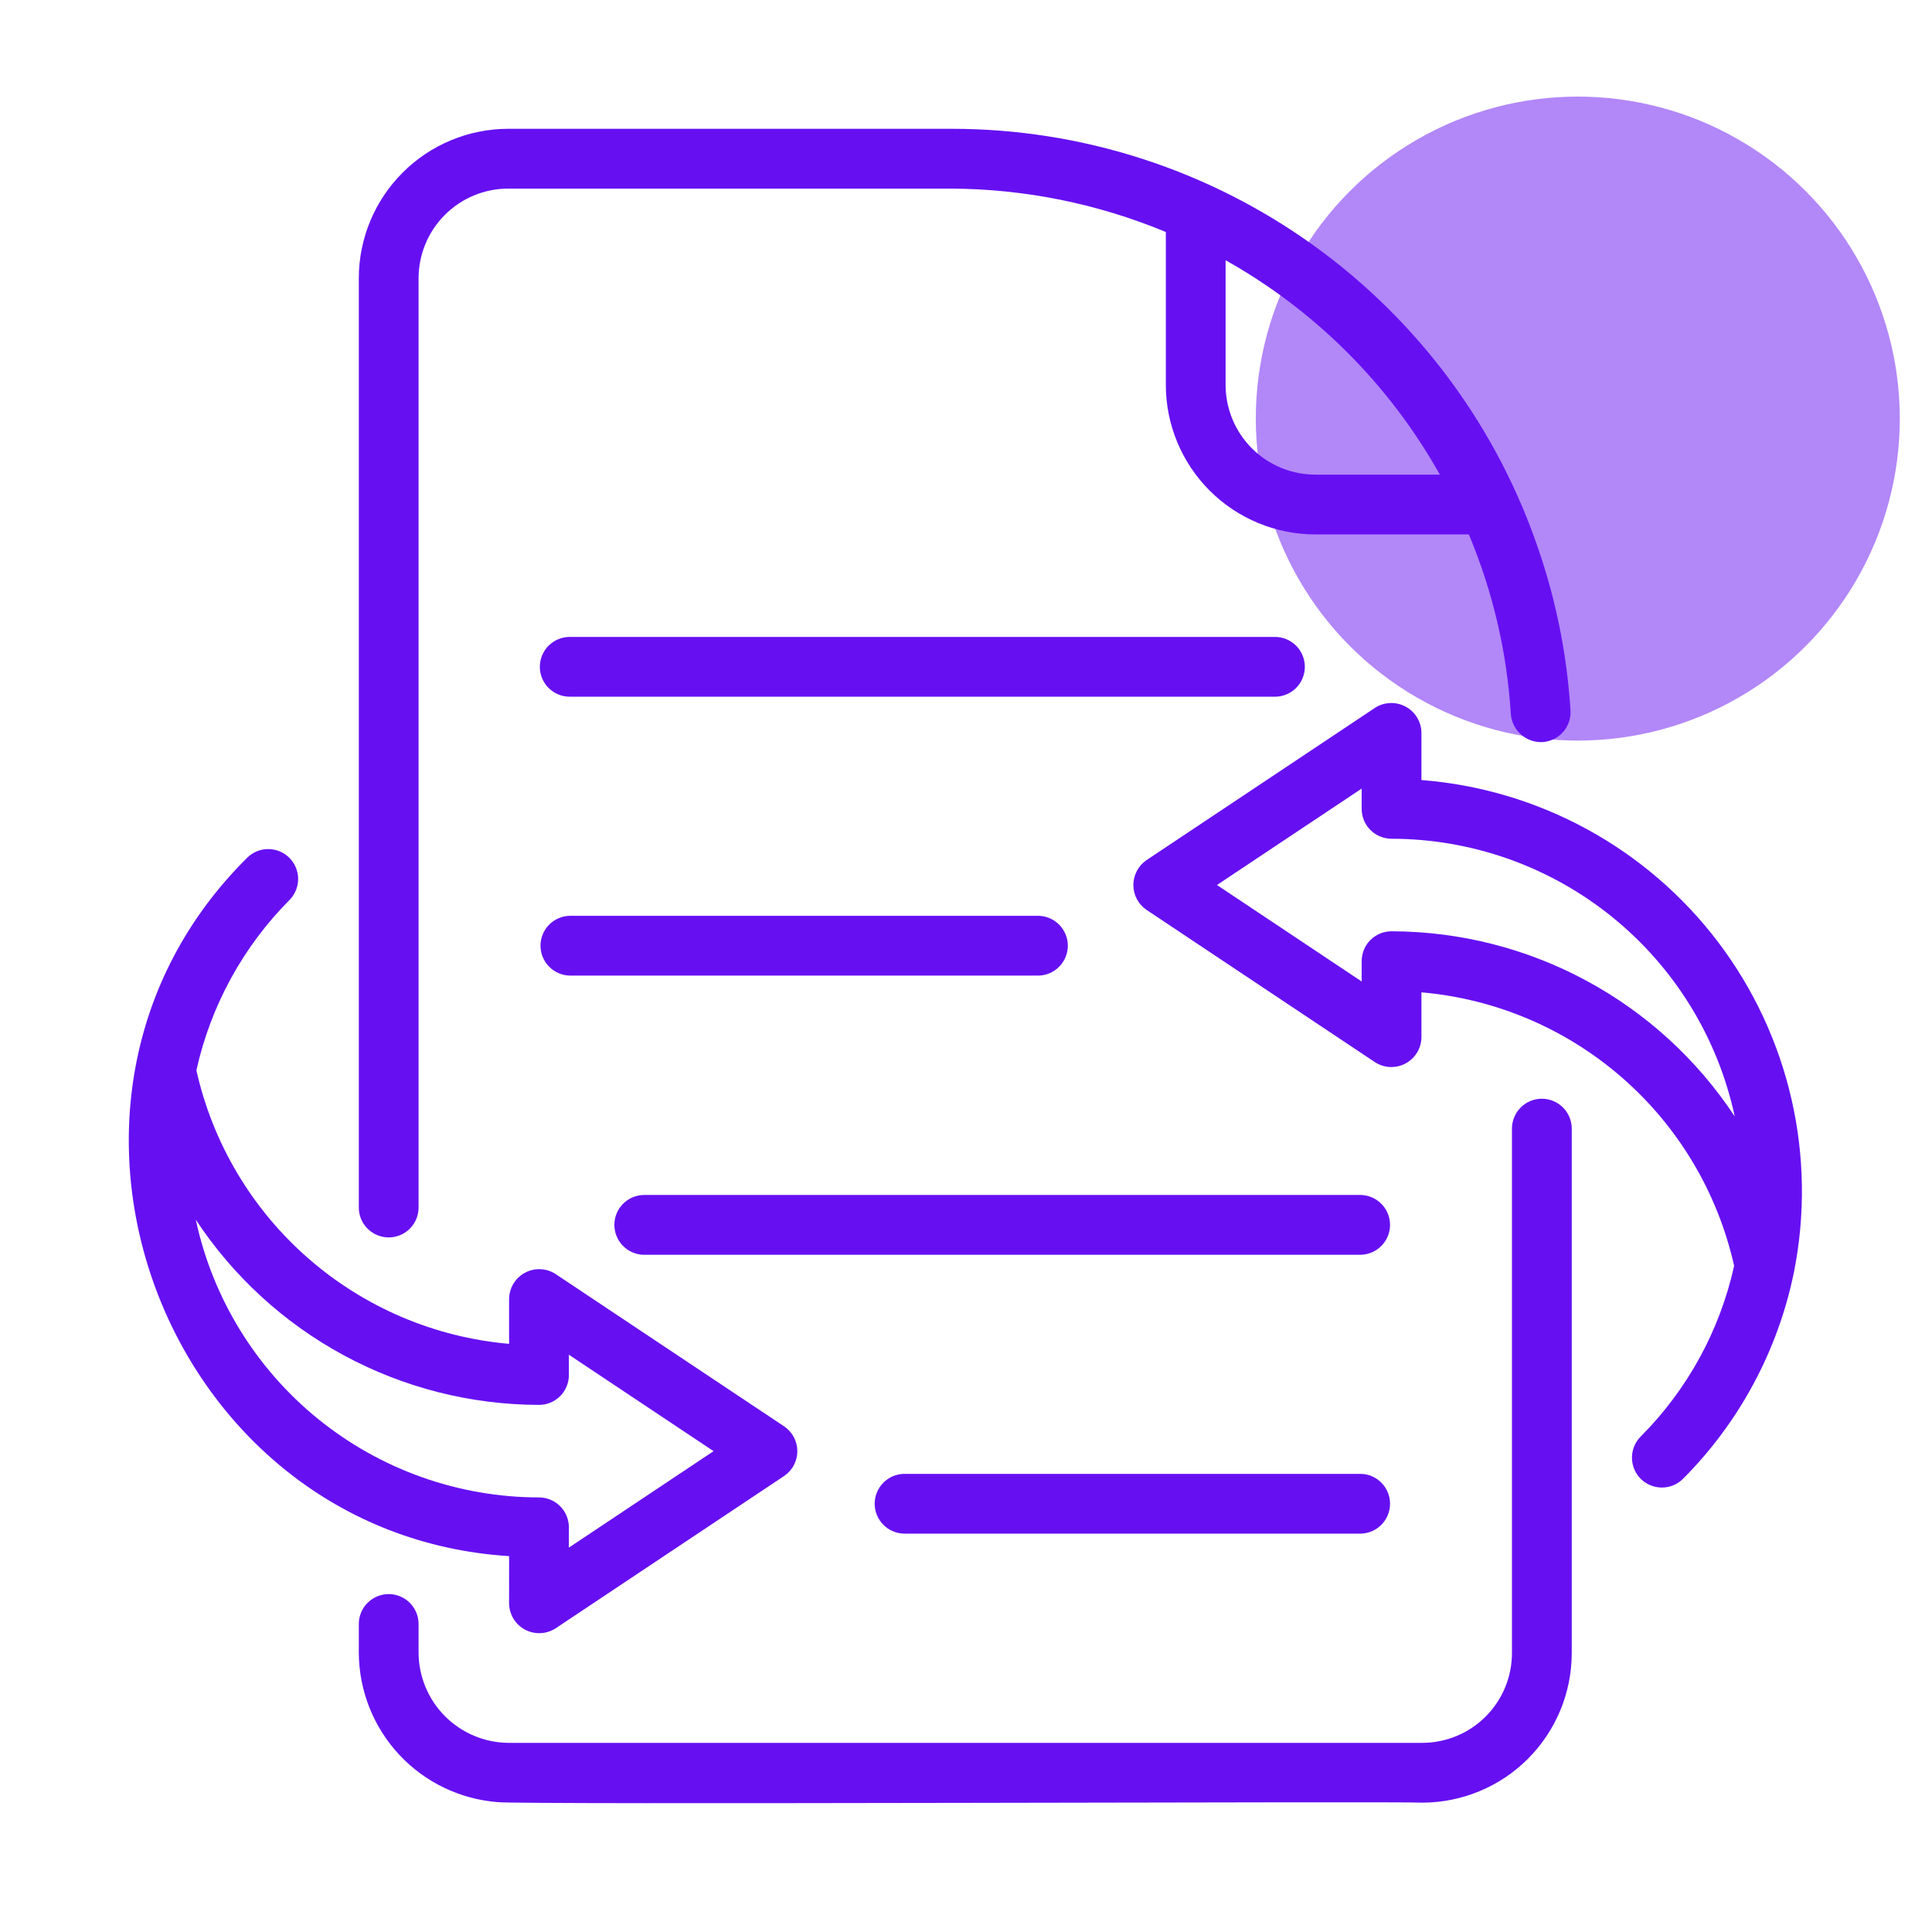 <svg width="60" height="60" viewBox="0 0 60 60" fill="none" xmlns="http://www.w3.org/2000/svg">
<circle cx="49" cy="13" r="10" fill="#6610F2" fill-opacity="0.5"/>
<path d="M12.071 38.429C12.193 38.429 12.314 38.405 12.427 38.358C12.539 38.312 12.642 38.243 12.728 38.157C12.814 38.071 12.882 37.969 12.929 37.856C12.976 37.743 12.999 37.623 12.999 37.501V8.641C13 7.903 13.294 7.195 13.816 6.673C14.338 6.151 15.046 5.857 15.784 5.857H29.541C31.829 5.868 34.093 6.326 36.206 7.205V11.956C36.207 13.186 36.697 14.366 37.567 15.236C38.437 16.106 39.617 16.595 40.847 16.597H45.616C46.361 18.371 46.802 20.258 46.92 22.178C46.939 22.422 47.053 22.65 47.237 22.812C47.421 22.974 47.66 23.058 47.905 23.046C48.027 23.038 48.146 23.006 48.255 22.953C48.365 22.899 48.462 22.824 48.543 22.733C48.624 22.641 48.685 22.535 48.725 22.419C48.764 22.304 48.781 22.182 48.773 22.06C48.669 20.392 48.346 18.745 47.812 17.161C46.535 13.326 44.083 9.99 40.803 7.628C37.523 5.266 33.583 3.996 29.541 4H15.784C14.554 4.001 13.374 4.491 12.504 5.361C11.634 6.231 11.144 7.411 11.143 8.641V37.501C11.143 37.623 11.167 37.743 11.213 37.856C11.26 37.969 11.328 38.071 11.415 38.157C11.501 38.243 11.603 38.312 11.716 38.358C11.829 38.405 11.949 38.429 12.071 38.429ZM38.062 8.082C40.851 9.647 43.153 11.951 44.716 14.74H40.847C40.109 14.739 39.401 14.446 38.879 13.924C38.357 13.402 38.063 12.694 38.062 11.956L38.062 8.082Z" fill="#6610F2"/>
<path d="M47.883 34.122C47.761 34.122 47.641 34.146 47.528 34.193C47.416 34.239 47.313 34.308 47.227 34.394C47.141 34.48 47.072 34.583 47.026 34.695C46.979 34.808 46.955 34.928 46.955 35.05V51.341C46.954 52.08 46.661 52.787 46.139 53.309C45.617 53.831 44.909 54.125 44.17 54.126H15.784C15.048 54.119 14.344 53.823 13.823 53.302C13.303 52.782 13.007 52.078 12.999 51.341V50.431C12.999 50.185 12.9 49.95 12.726 49.777C12.553 49.603 12.317 49.506 12.071 49.506C11.825 49.506 11.59 49.603 11.416 49.777C11.242 49.95 11.144 50.185 11.143 50.431V51.341C11.152 52.511 11.599 53.635 12.396 54.492C13.193 55.348 14.283 55.874 15.449 55.966C16.013 56.054 43.655 55.937 44.171 55.983C45.401 55.981 46.581 55.492 47.451 54.621C48.321 53.751 48.81 52.572 48.812 51.341V35.05C48.812 34.928 48.788 34.808 48.741 34.695C48.695 34.583 48.626 34.48 48.54 34.394C48.454 34.308 48.351 34.239 48.239 34.193C48.126 34.146 48.005 34.122 47.883 34.122Z" fill="#6610F2"/>
<path d="M40.523 20.709C40.523 20.587 40.499 20.466 40.452 20.353C40.406 20.241 40.337 20.138 40.251 20.052C40.165 19.966 40.062 19.898 39.95 19.851C39.837 19.804 39.716 19.78 39.594 19.78H17.696C17.574 19.78 17.453 19.804 17.34 19.85C17.227 19.897 17.124 19.965 17.038 20.051C16.951 20.137 16.883 20.24 16.836 20.353C16.789 20.466 16.765 20.587 16.765 20.709C16.765 20.831 16.789 20.952 16.836 21.065C16.883 21.177 16.951 21.28 17.038 21.366C17.124 21.452 17.227 21.521 17.34 21.567C17.453 21.614 17.574 21.637 17.696 21.637H39.594C39.716 21.637 39.837 21.613 39.95 21.566C40.062 21.52 40.165 21.451 40.251 21.365C40.337 21.279 40.406 21.177 40.452 21.064C40.499 20.951 40.523 20.831 40.523 20.709Z" fill="#6610F2"/>
<path d="M32.252 28.441H17.696C17.453 28.446 17.222 28.546 17.051 28.719C16.881 28.893 16.786 29.126 16.786 29.369C16.786 29.613 16.881 29.846 17.052 30.019C17.222 30.193 17.453 30.293 17.696 30.298H32.252C32.495 30.293 32.726 30.193 32.896 30.019C33.066 29.846 33.162 29.613 33.162 29.369C33.162 29.126 33.066 28.893 32.896 28.719C32.726 28.546 32.495 28.446 32.252 28.441Z" fill="#6610F2"/>
<path d="M42.259 37.111H19.989C19.747 37.116 19.515 37.216 19.345 37.389C19.175 37.563 19.08 37.796 19.08 38.039C19.08 38.282 19.175 38.516 19.345 38.689C19.515 38.863 19.747 38.963 19.989 38.968H42.259C42.502 38.963 42.733 38.863 42.903 38.689C43.073 38.516 43.169 38.282 43.169 38.039C43.169 37.796 43.073 37.563 42.903 37.389C42.733 37.216 42.502 37.116 42.259 37.111Z" fill="#6610F2"/>
<path d="M28.075 45.772C27.831 45.776 27.6 45.876 27.43 46.05C27.26 46.223 27.164 46.457 27.164 46.7C27.164 46.943 27.26 47.176 27.43 47.35C27.6 47.524 27.832 47.623 28.075 47.628H42.259C42.502 47.623 42.733 47.524 42.903 47.35C43.074 47.176 43.169 46.943 43.169 46.7C43.169 46.457 43.074 46.223 42.903 46.05C42.733 45.876 42.502 45.776 42.259 45.772H28.075Z" fill="#6610F2"/>
<path d="M15.81 49.797C15.813 49.965 15.86 50.128 15.946 50.271C16.033 50.414 16.157 50.531 16.304 50.61C16.451 50.688 16.617 50.726 16.784 50.719C16.951 50.712 17.113 50.661 17.254 50.57L24.349 45.84C24.476 45.755 24.58 45.64 24.652 45.505C24.724 45.371 24.762 45.22 24.762 45.067C24.762 44.914 24.724 44.764 24.652 44.629C24.58 44.495 24.476 44.38 24.349 44.295L17.254 39.566C17.113 39.475 16.951 39.423 16.784 39.416C16.617 39.409 16.451 39.447 16.304 39.526C16.157 39.605 16.033 39.722 15.946 39.864C15.86 40.007 15.813 40.171 15.81 40.338V41.734C13.5 41.533 11.313 40.601 9.567 39.074C7.821 37.547 6.606 35.504 6.099 33.24C6.544 31.233 7.551 29.393 9.003 27.937C9.17 27.761 9.262 27.527 9.259 27.284C9.255 27.041 9.157 26.809 8.984 26.638C8.812 26.467 8.579 26.37 8.336 26.369C8.093 26.367 7.859 26.461 7.685 26.63C0.002 34.224 5.115 47.652 15.811 48.327L15.81 49.797ZM6.081 37.88C7.245 39.644 8.827 41.092 10.687 42.096C12.546 43.099 14.626 43.626 16.739 43.63C16.861 43.63 16.981 43.607 17.094 43.56C17.207 43.513 17.309 43.445 17.395 43.359C17.482 43.273 17.55 43.17 17.596 43.057C17.643 42.945 17.667 42.824 17.667 42.702V42.072L22.161 45.067L17.667 48.063V47.432C17.667 47.31 17.643 47.19 17.596 47.077C17.55 46.964 17.482 46.862 17.395 46.776C17.309 46.69 17.207 46.621 17.094 46.575C16.981 46.528 16.861 46.504 16.739 46.504C14.244 46.501 11.826 45.643 9.887 44.074C7.948 42.505 6.604 40.319 6.081 37.88Z" fill="#6610F2"/>
<path d="M44.144 24.225V22.756C44.142 22.588 44.095 22.425 44.008 22.282C43.921 22.139 43.798 22.022 43.651 21.944C43.503 21.865 43.337 21.827 43.17 21.834C43.003 21.841 42.841 21.892 42.701 21.983L35.606 26.712C35.48 26.798 35.377 26.913 35.306 27.048C35.235 27.183 35.198 27.332 35.198 27.485C35.198 27.637 35.235 27.787 35.306 27.922C35.377 28.056 35.48 28.171 35.606 28.257L42.701 32.987C42.841 33.078 43.003 33.13 43.17 33.137C43.337 33.144 43.503 33.106 43.651 33.027C43.798 32.948 43.922 32.831 44.008 32.688C44.095 32.546 44.142 32.382 44.144 32.215V30.818C46.455 31.019 48.642 31.951 50.388 33.478C52.134 35.005 53.348 37.048 53.855 39.312C53.411 41.319 52.404 43.159 50.952 44.614C50.778 44.789 50.681 45.026 50.682 45.272C50.683 45.518 50.782 45.754 50.956 45.928C51.131 46.101 51.368 46.198 51.614 46.197C51.861 46.197 52.096 46.098 52.27 45.923C54.022 44.165 55.219 41.932 55.714 39.501C56.067 37.725 56.041 35.894 55.635 34.13C55.23 32.365 54.455 30.706 53.362 29.263C52.269 27.819 50.882 26.624 49.293 25.756C47.704 24.887 45.949 24.366 44.144 24.225ZM43.216 28.922C43.094 28.922 42.973 28.945 42.861 28.992C42.748 29.039 42.646 29.107 42.559 29.193C42.473 29.279 42.405 29.382 42.358 29.494C42.312 29.607 42.288 29.728 42.288 29.85V30.481L37.794 27.485L42.288 24.49V25.12C42.288 25.242 42.312 25.362 42.358 25.475C42.405 25.588 42.473 25.69 42.559 25.776C42.646 25.863 42.748 25.931 42.861 25.977C42.973 26.024 43.094 26.048 43.216 26.048C45.711 26.051 48.129 26.909 50.068 28.478C52.007 30.047 53.35 32.233 53.874 34.672C52.71 32.908 51.128 31.46 49.268 30.457C47.408 29.453 45.329 28.926 43.216 28.922Z" fill="#6610F2"/>
</svg>
